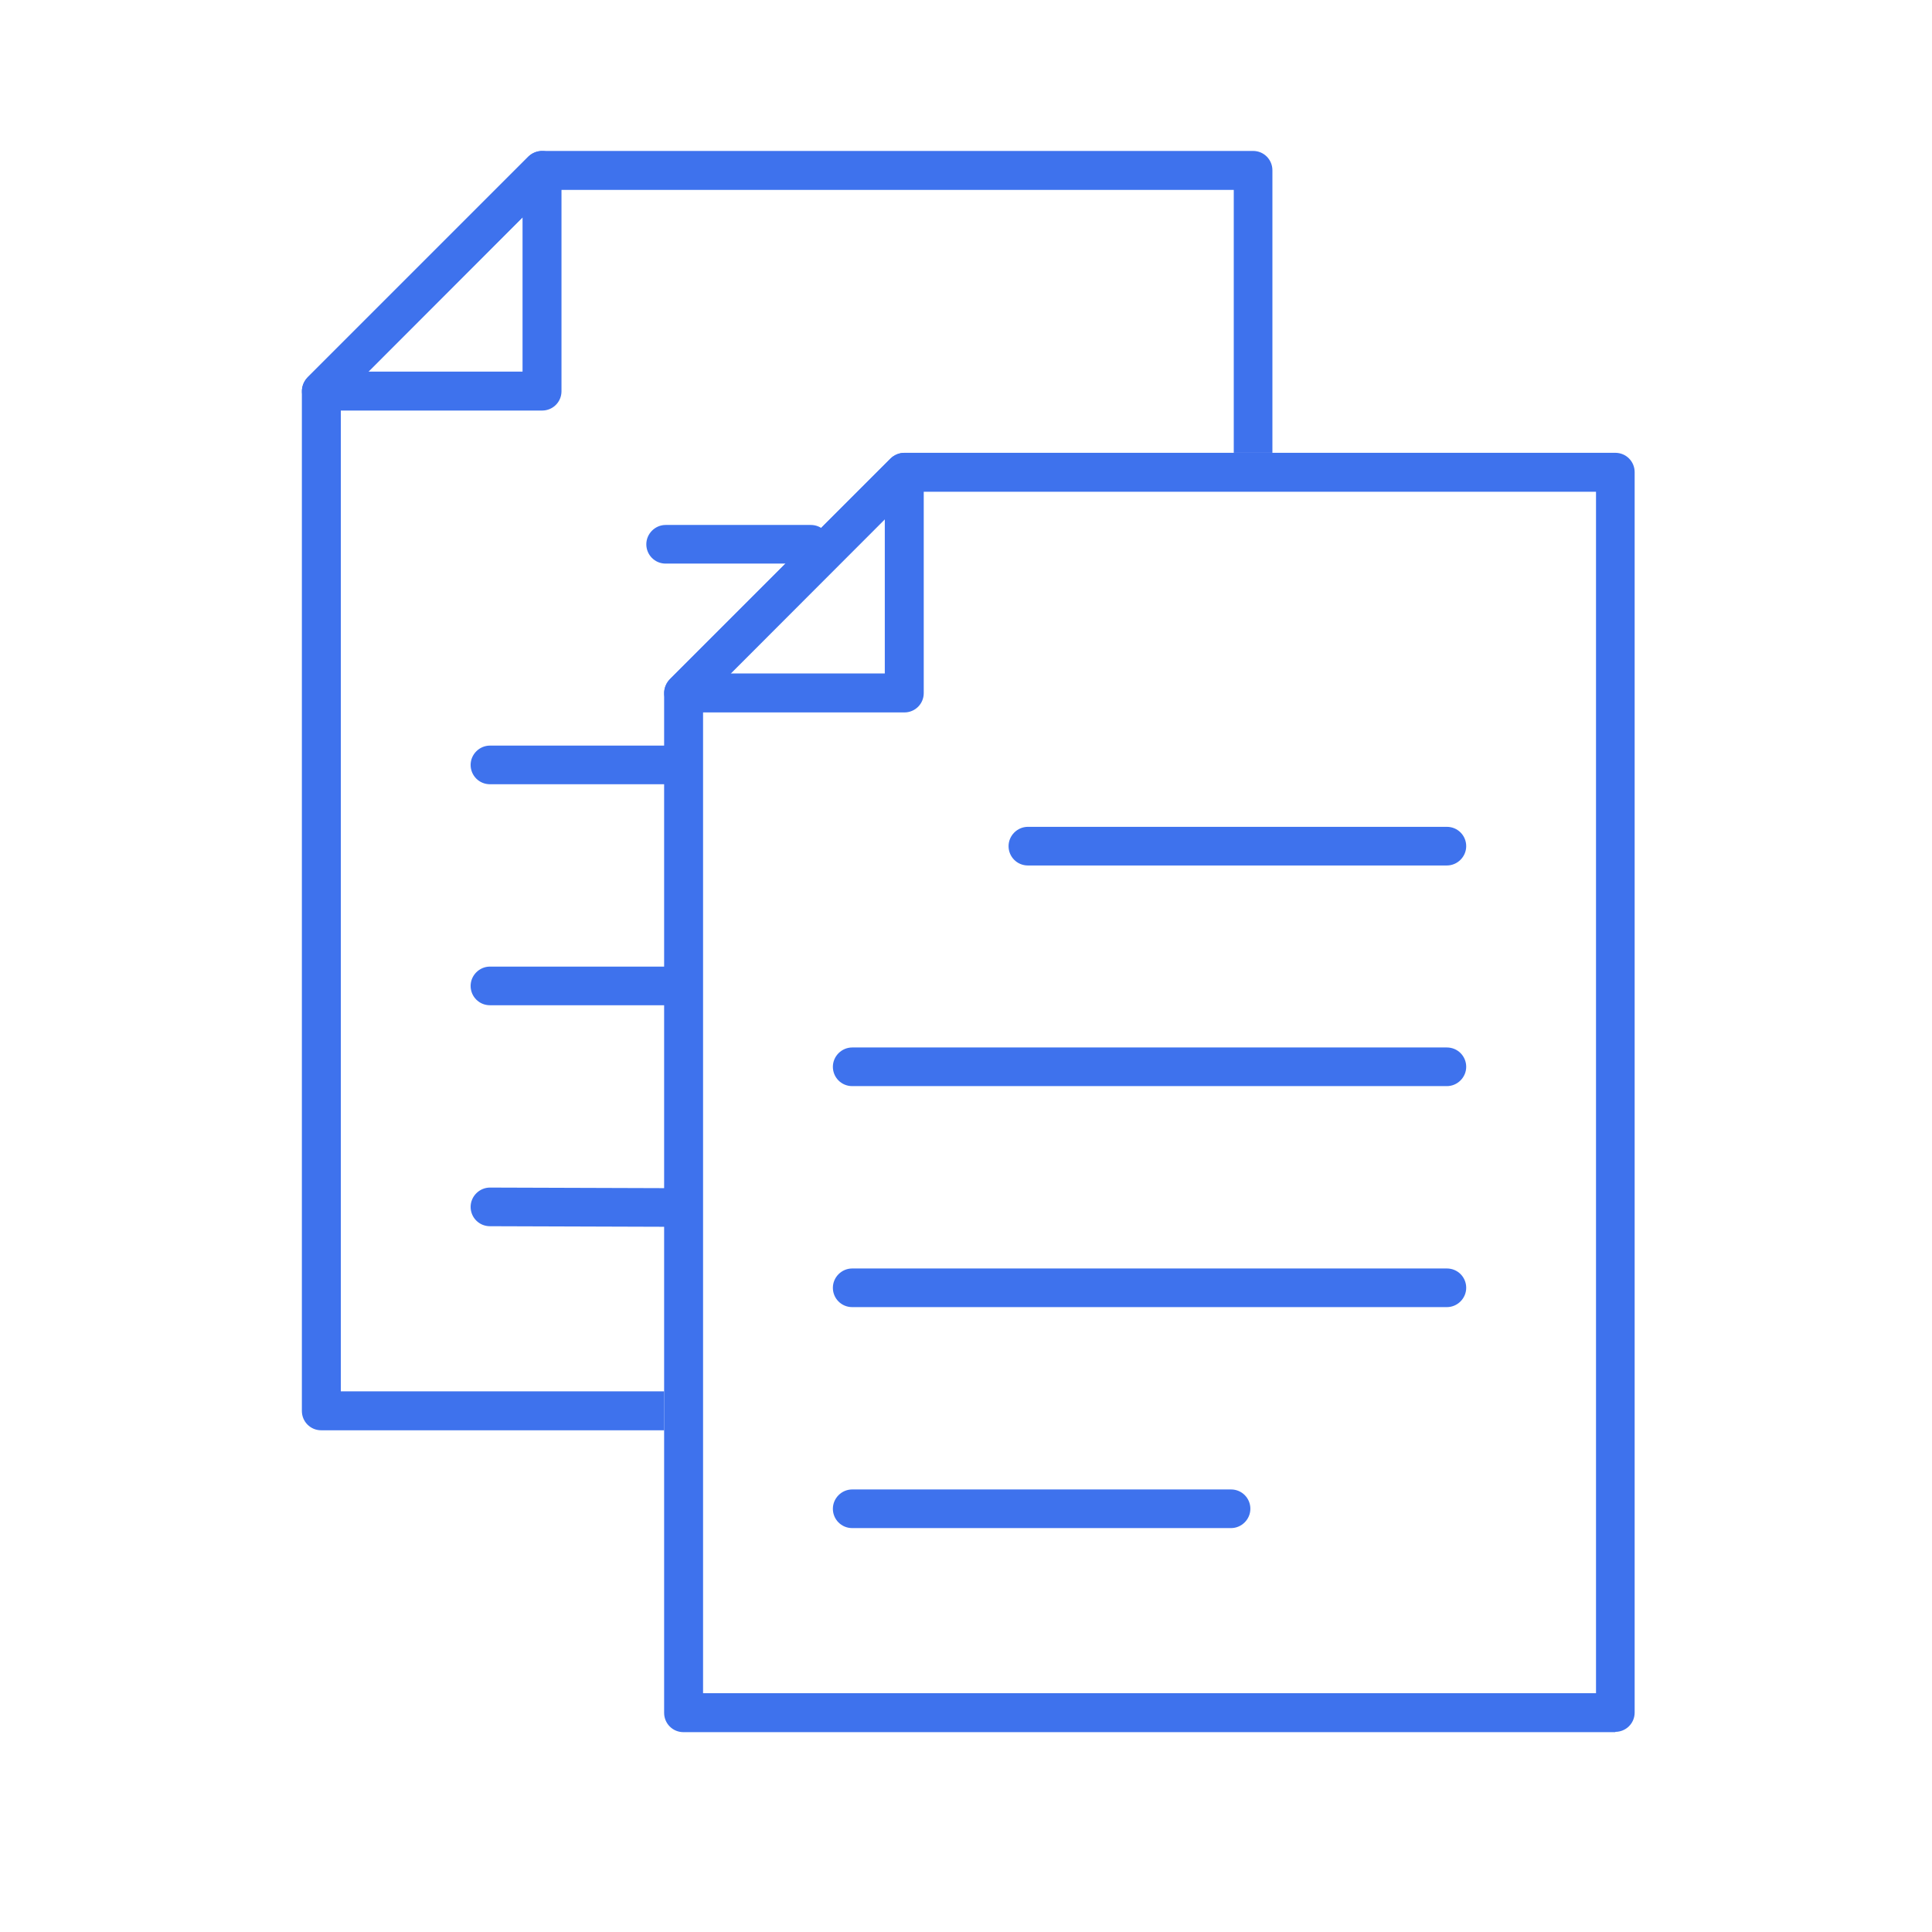 <svg width="64" height="64" viewBox="0 0 64 64" fill="none" xmlns="http://www.w3.org/2000/svg">
<path d="M17.96 13.6H10.64C10.38 13.6 10.14 13.44 10.05 13.2C9.95 12.96 10.01 12.68 10.19 12.5L17.5 5.19C17.68 5.01 17.96 4.95 18.2 5.05C18.44 5.15 18.6 5.38 18.6 5.65V12.96C18.6 13.32 18.31 13.6 17.96 13.6ZM12.2 12.31H17.31V7.2L12.2 12.31Z" fill="#3E72ED"/>
<path d="M26.86 18.67H22.05C21.69 18.67 21.41 18.38 21.41 18.03C21.41 17.68 21.7 17.39 22.05 17.39H26.86C27.22 17.39 27.5 17.68 27.5 18.03C27.5 18.38 27.21 18.67 26.86 18.67Z" fill="#3E72ED"/>
<path d="M22 25.979L16.23 25.979C15.87 25.979 15.59 25.689 15.59 25.339C15.59 24.989 15.88 24.699 16.23 24.699H22C22.36 24.699 22.64 24.989 22.64 25.339C22.64 25.689 22.35 25.979 22 25.979Z" fill="#3E72ED"/>
<path d="M22.36 33.3H16.23C15.87 33.3 15.59 33.01 15.59 32.66C15.59 32.309 15.88 32.02 16.23 32.02H22.36C22.72 32.02 23 32.309 23 32.66C23 33.01 22.71 33.3 22.36 33.3Z" fill="#3E72ED"/>
<path d="M22.36 40.64L16.23 40.62C15.87 40.62 15.59 40.33 15.59 39.98C15.59 39.63 15.88 39.34 16.23 39.34L22.36 39.36C22.72 39.36 23 39.65 23 40C23 40.35 22.71 40.64 22.36 40.64Z" fill="#3E72ED"/>
<path d="M29.96 23.6H22.64C22.38 23.6 22.14 23.44 22.05 23.2C21.95 22.96 22.01 22.68 22.19 22.5L29.5 15.19C29.68 15.01 29.96 14.95 30.2 15.05C30.44 15.15 30.6 15.38 30.6 15.65V22.96C30.6 23.32 30.31 23.6 29.96 23.6ZM24.2 22.31H29.31V17.2L24.2 22.31Z" fill="#3E72ED"/>
<path d="M53.51 57.38H22.64C22.28 57.38 22 57.09 22 56.74V22.96C22 22.79 22.07 22.63 22.19 22.5L29.5 15.19C29.62 15.07 29.79 15 29.96 15H53.51C53.87 15 54.15 15.29 54.15 15.64V56.73C54.15 57.09 53.86 57.37 53.51 57.37V57.38ZM23.29 56.09H52.87V16.29H30.22L23.29 23.23V56.09Z" fill="#3E72ED"/>
<path d="M22 47.38H10.64C10.28 47.38 10 47.09 10 46.74V12.96C10 12.79 10.07 12.63 10.19 12.5L17.5 5.19C17.62 5.07 17.79 5 17.96 5H41.51C41.87 5 42.15 5.29 42.15 5.64V15H40.87V6.29H18.22L11.29 13.23V46.09H22V47.38Z" fill="#3E72ED"/>
<path d="M47.93 28.67H34.05C33.69 28.67 33.41 28.38 33.41 28.03C33.41 27.68 33.7 27.39 34.05 27.39H47.93C48.29 27.39 48.57 27.68 48.57 28.03C48.57 28.38 48.28 28.67 47.93 28.67Z" fill="#3E72ED"/>
<path d="M47.93 35.979H28.23C27.87 35.979 27.59 35.689 27.59 35.339C27.59 34.989 27.88 34.699 28.23 34.699H47.93C48.29 34.699 48.57 34.989 48.57 35.339C48.57 35.689 48.28 35.979 47.93 35.979Z" fill="#3E72ED"/>
<path d="M47.93 43.3H28.23C27.87 43.3 27.59 43.01 27.59 42.66C27.59 42.309 27.88 42.02 28.23 42.02H47.93C48.29 42.02 48.57 42.309 48.57 42.66C48.57 43.01 48.28 43.3 47.93 43.3Z" fill="#3E72ED"/>
<path d="M40.78 50.62H28.23C27.87 50.62 27.59 50.33 27.59 49.98C27.59 49.63 27.88 49.34 28.23 49.34H40.78C41.14 49.34 41.42 49.63 41.42 49.98C41.42 50.33 41.13 50.62 40.78 50.62Z" fill="#3E72ED"/>
</svg>
